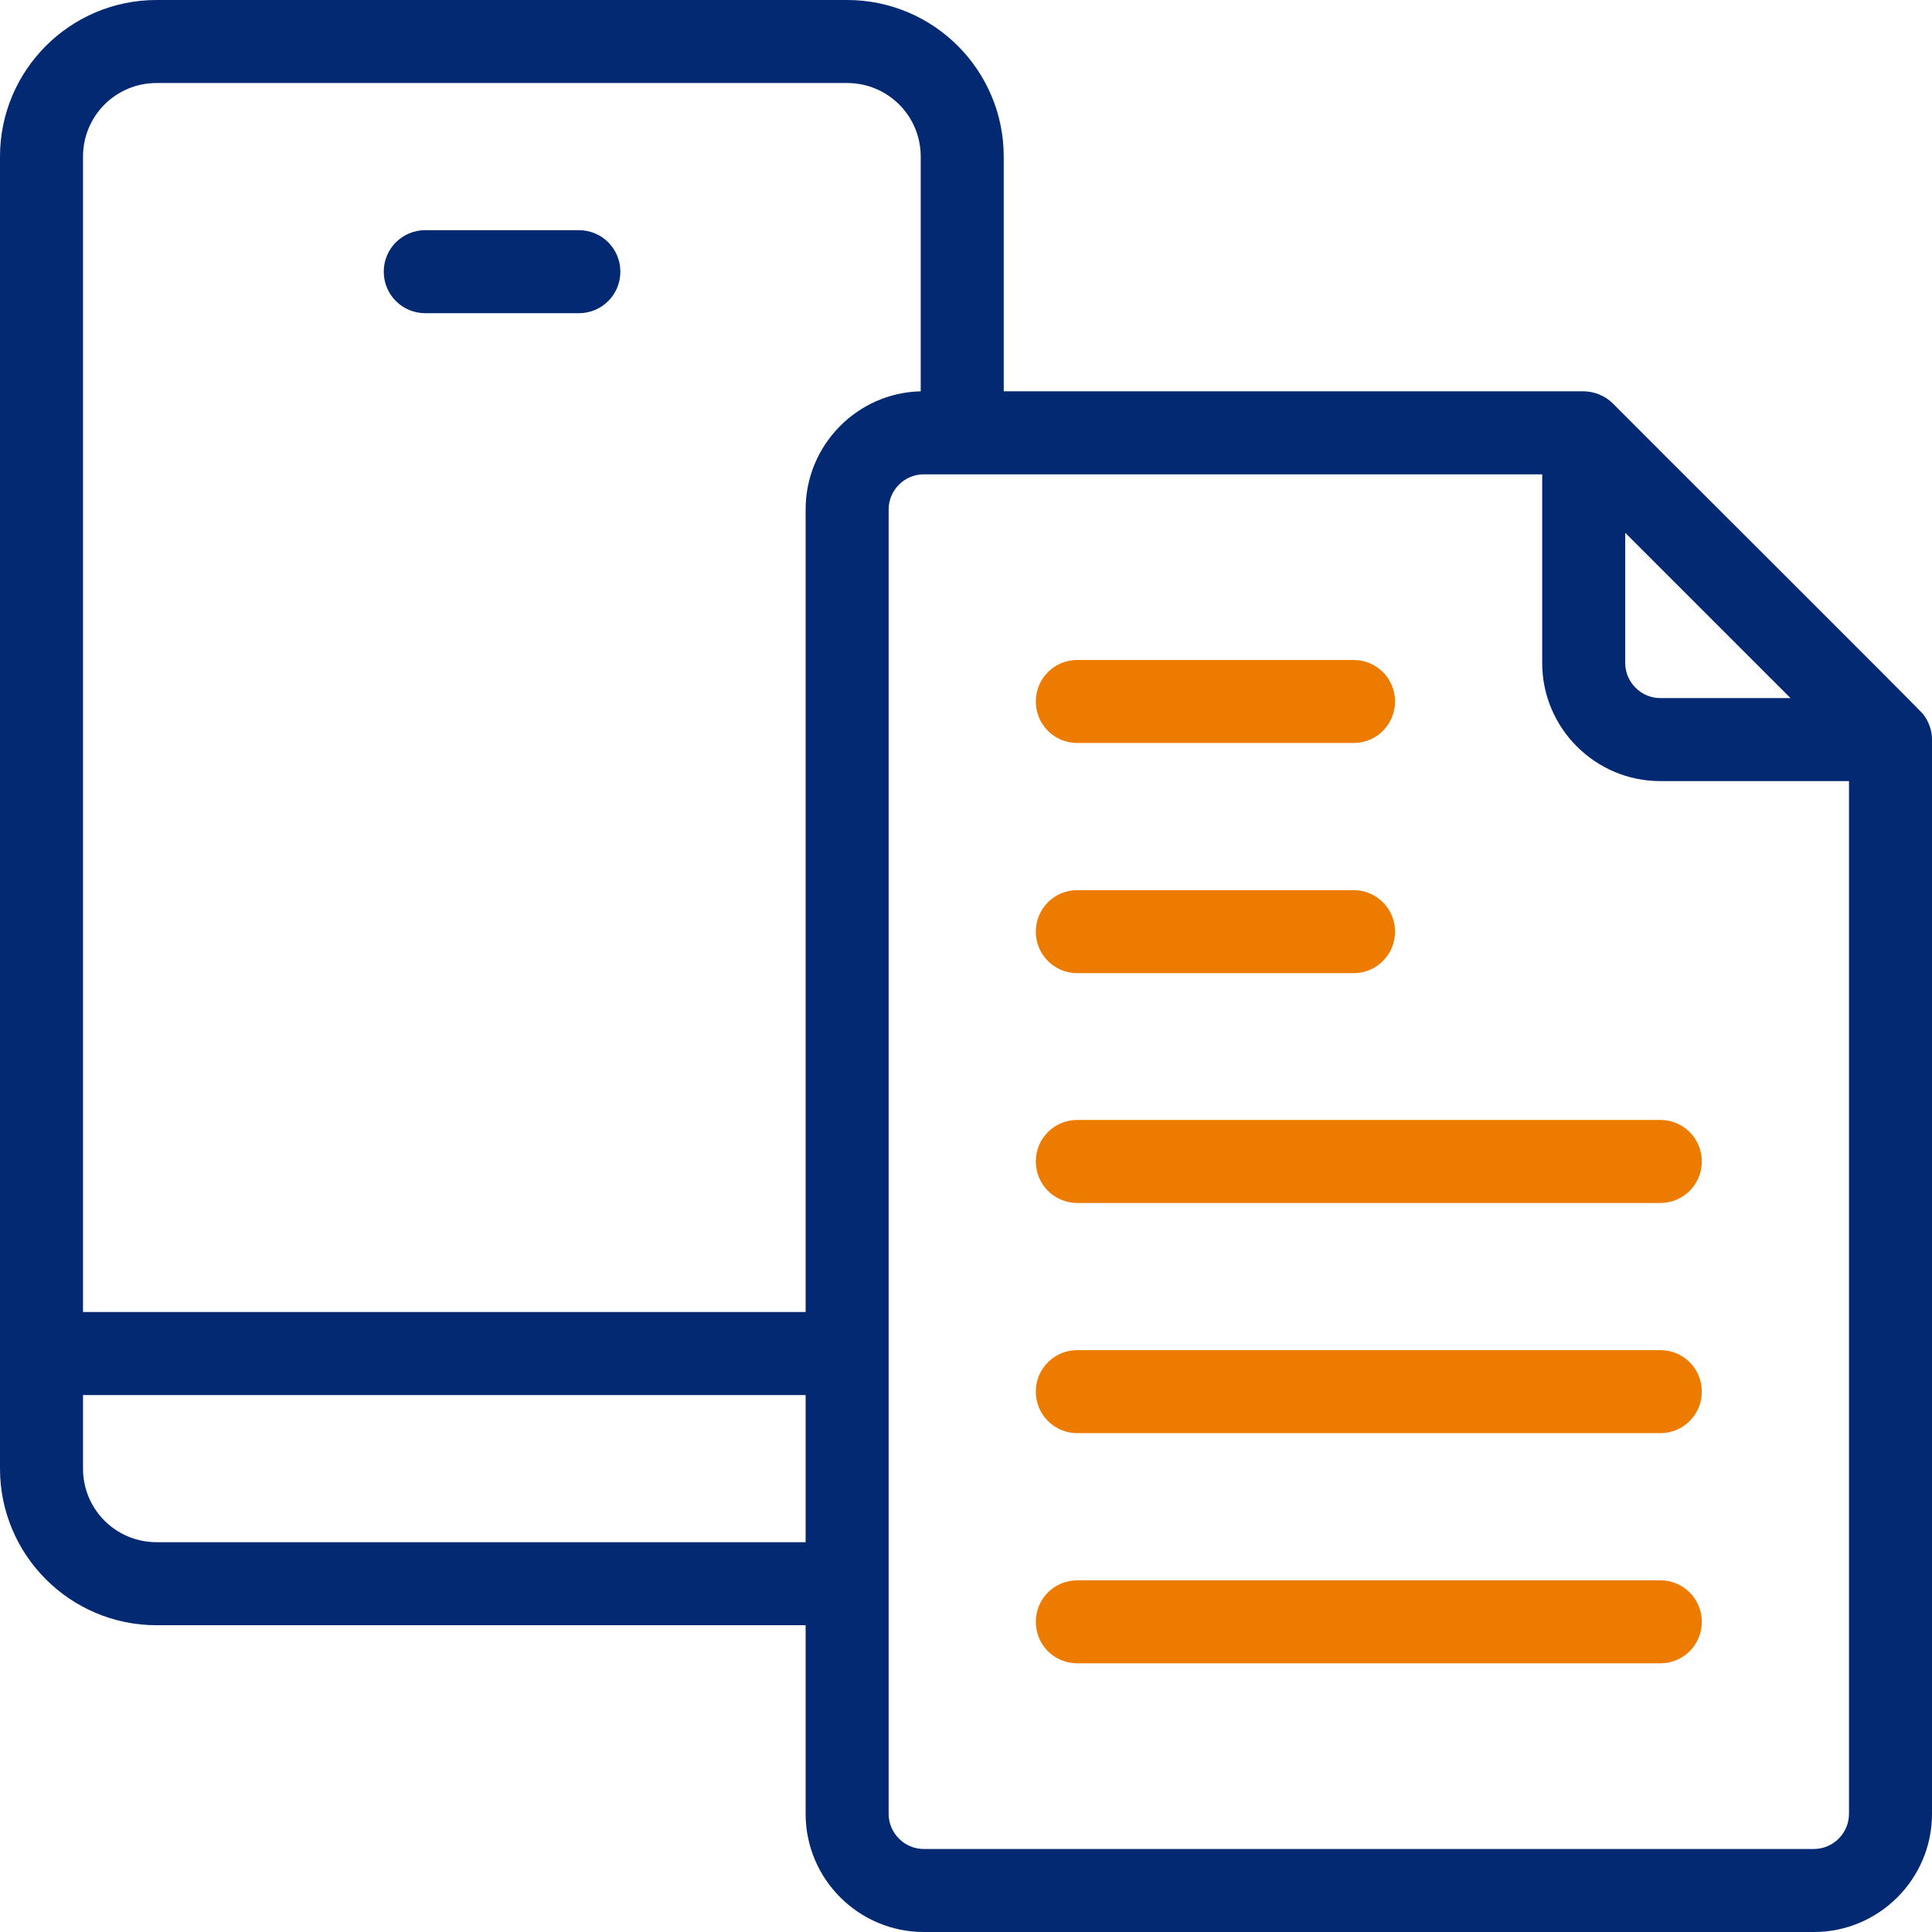 <?xml version="1.0" encoding="utf-8"?>
<!-- Generator: Adobe Illustrator 26.1.0, SVG Export Plug-In . SVG Version: 6.00 Build 0)  -->
<svg version="1.1" id="Capa_1" xmlns="http://www.w3.org/2000/svg" xmlns:xlink="http://www.w3.org/1999/xlink" x="0px" y="0px"
	 width="512px" height="512px" viewBox="0 0 512 512" enable-background="new 0 0 512 512" xml:space="preserve">
<g>
	<g>
		<g>
			<path fill="#ED7B00" d="M440,440.8H285.5c-6.1,0-11-4.9-11-11s4.9-11,11-11H440c6.1,0,11,4.9,11,11S446.1,440.8,440,440.8
				L440,440.8z"/>
		</g>
		<g>
			<path fill="#ED7B00" d="M440,379.8H285.5c-6.1,0-11-4.9-11-11s4.9-11,11-11H440c6.1,0,11,4.9,11,11S446.1,379.8,440,379.8
				L440,379.8z"/>
		</g>
		<g>
			<path fill="#ED7B00" d="M440,318.8H285.5c-6.1,0-11-4.9-11-11s4.9-11,11-11H440c6.1,0,11,4.9,11,11S446.1,318.8,440,318.8
				L440,318.8z"/>
		</g>
		<g>
			<path fill="#ED7B00" d="M358.7,257.9h-73.2c-6.1,0-11-4.9-11-11s4.9-11,11-11h73.2c6.1,0,11,4.9,11,11S364.8,257.9,358.7,257.9z"
				/>
		</g>
		<g>
			<path fill="#ED7B00" d="M358.7,196.9h-73.2c-6.1,0-11-4.9-11-11s4.9-11,11-11h73.2c6.1,0,11,4.9,11,11S364.8,196.9,358.7,196.9z"
				/>
		</g>
	</g>
	<g>
		<path fill="#022971" d="M512,195.9c0-2.4-0.9-4.8-2.4-6.7c-1.2-1.5-80.9-80.9-82.2-82.3c-2-2-4.9-3.2-7.8-3.2H266V41.5
			C266,18.6,247.4,0,224.5,0h-183C18.6,0,0,18.6,0,41.5v347.7c0,22.9,18.6,41.5,41.5,41.5h172v50c0,17.3,14.1,31.3,31.3,31.3h235.9
			c17.3,0,31.3-14.1,31.3-31.3V196C512,196,512,195.9,512,195.9L512,195.9z M430.7,141.2l21.9,21.9l21.9,21.9H440
			c-5.1,0-9.3-4.2-9.3-9.3L430.7,141.2L430.7,141.2z M41.5,22h183c10.8,0,19.5,8.7,19.5,19.5v62.2c-16.9,0.4-30.5,14.3-30.5,31.3
			v212.7H22V41.5C22,30.7,30.7,22,41.5,22z M41.5,408.7c-10.8,0-19.5-8.7-19.5-19.5v-19.5h191.5v39L41.5,408.7z M490,480.7
			c0,5.1-4.2,9.3-9.3,9.3H244.8c-5.1,0-9.3-4.2-9.3-9.3V135c0-5.1,4.2-9.3,9.3-9.3h163.9v50c0,17.3,14.1,31.3,31.3,31.3h50
			L490,480.7z"/>
		<path fill="#022971" d="M112.7,83h40.7c6.1,0,11-4.9,11-11s-4.9-11-11-11h-40.7c-6.1,0-11,4.9-11,11S106.6,83,112.7,83z"/>
	</g>
</g>
</svg>
